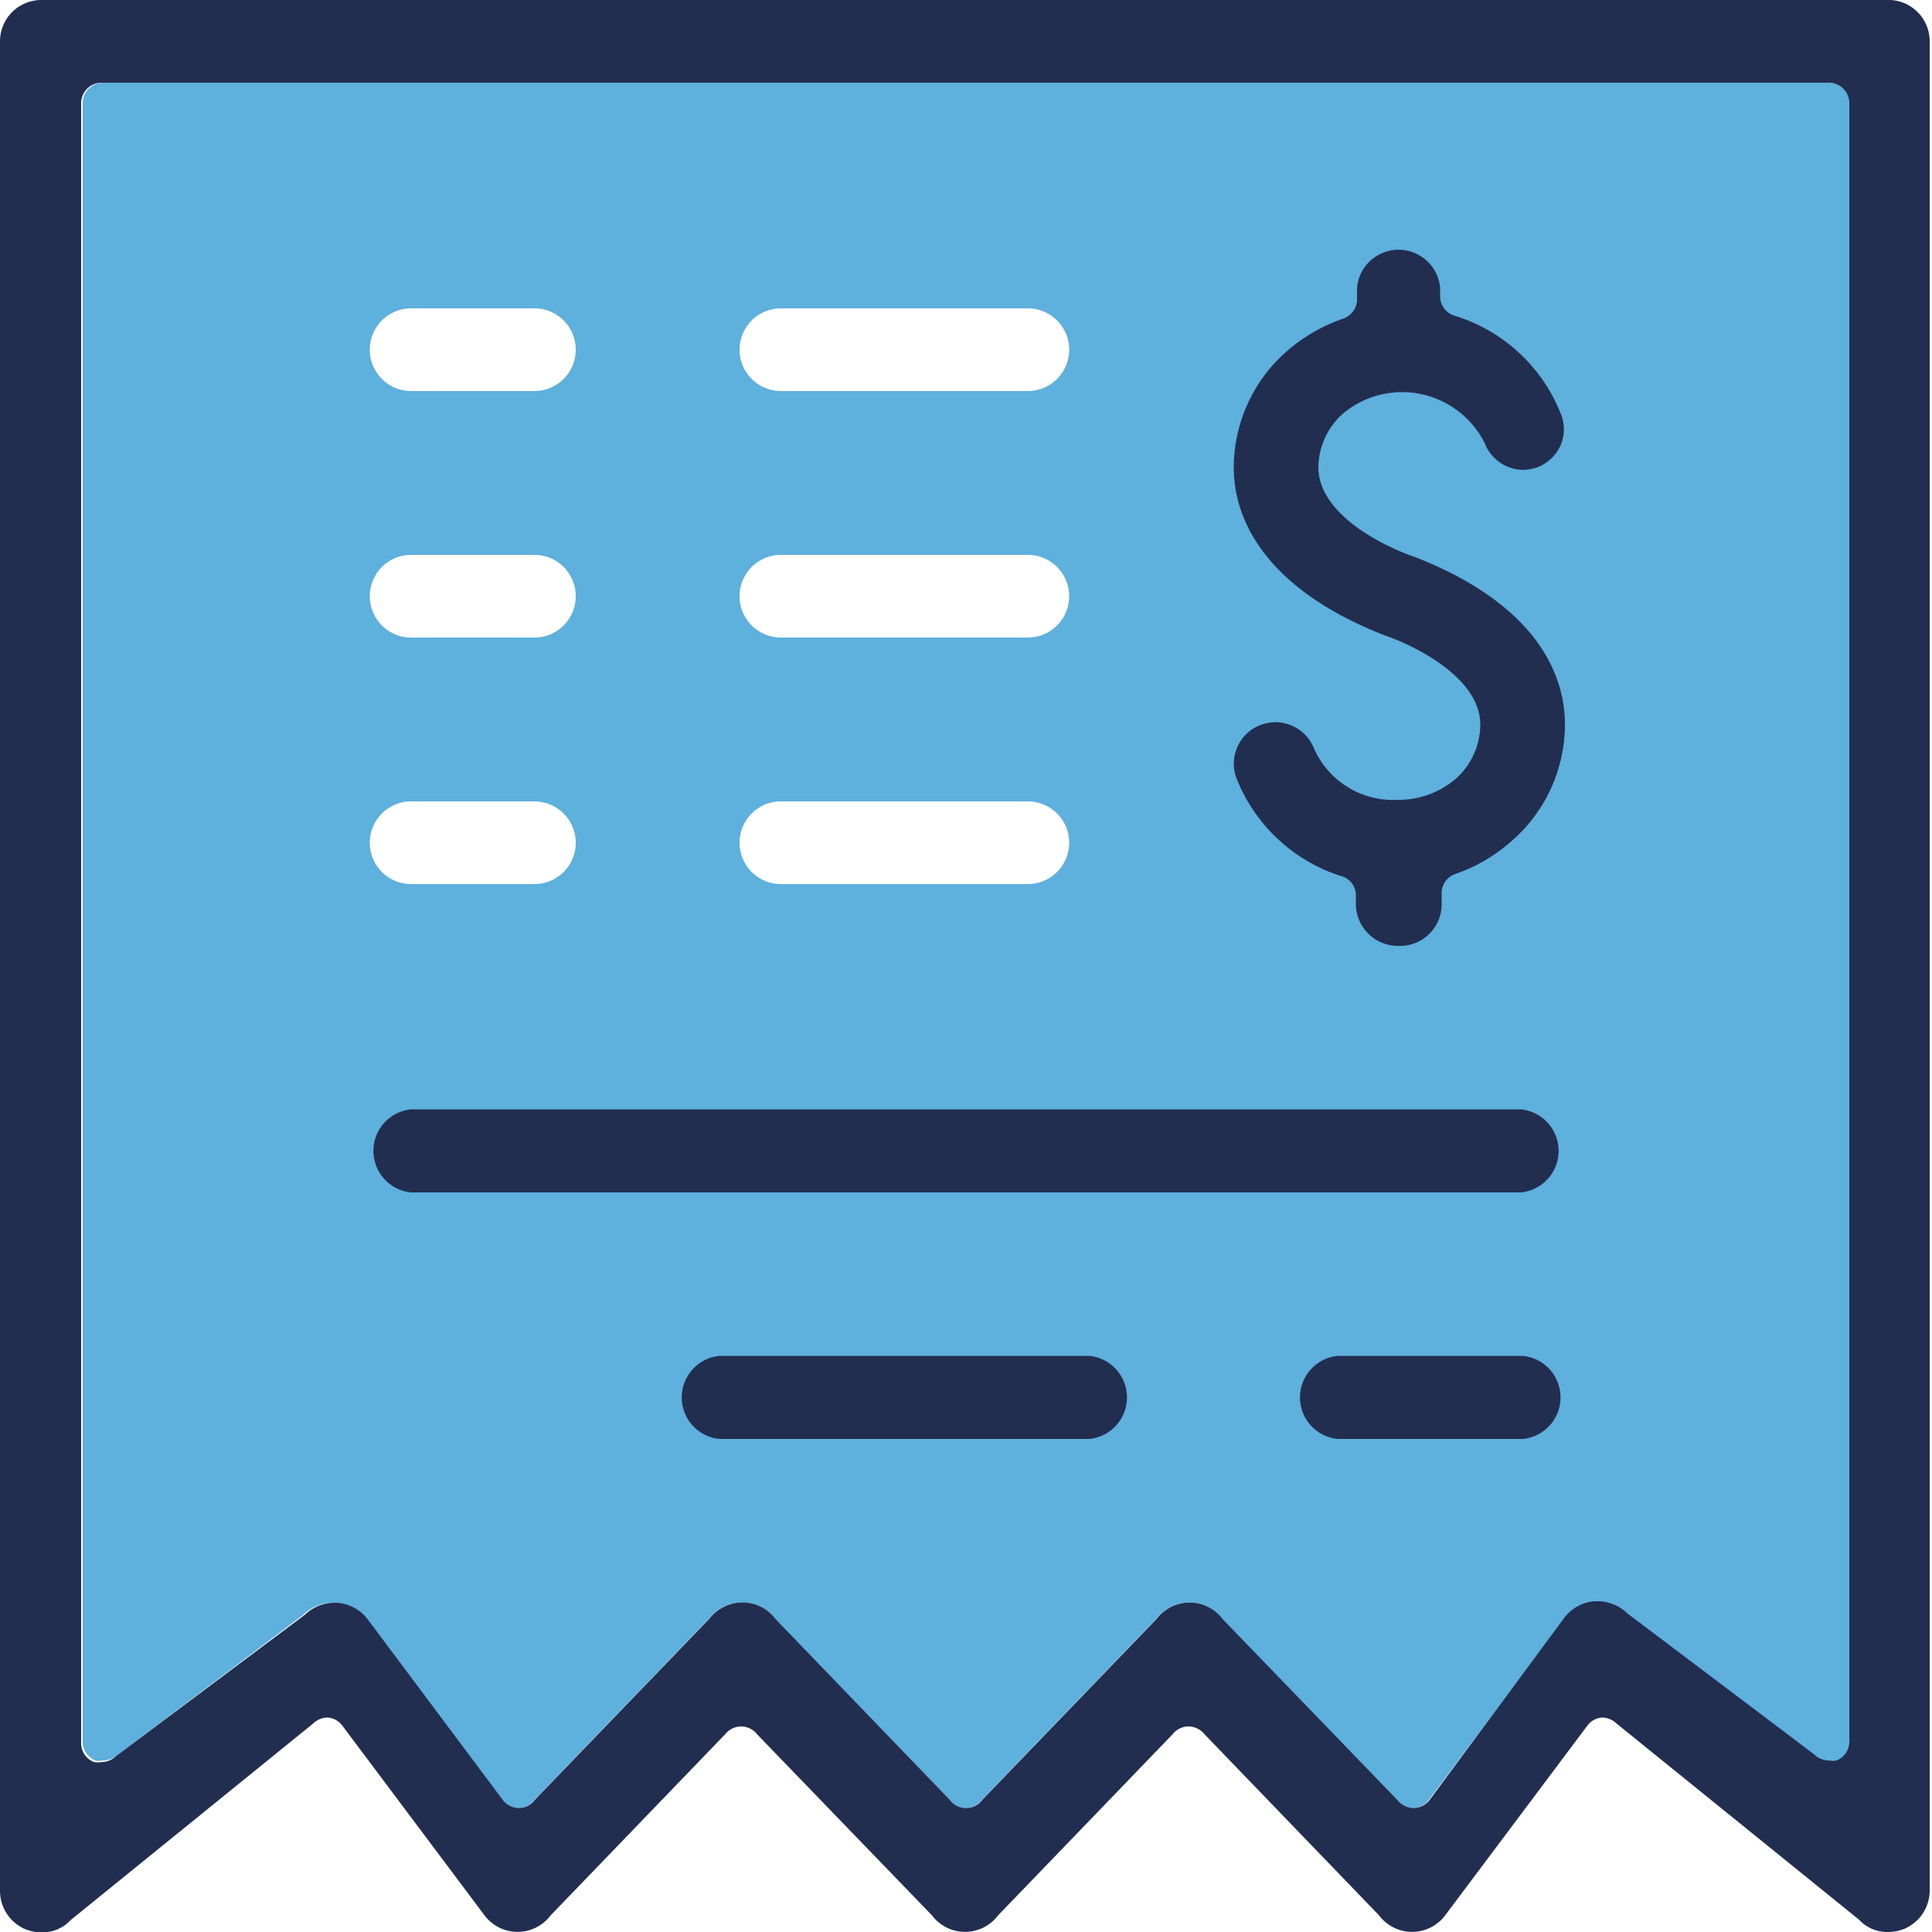<svg xmlns="http://www.w3.org/2000/svg" viewBox="0 0 50 50"><defs><style>.cls-1{fill:#5eb0dd;}.cls-2{fill:#222e50;}</style></defs><g id="Layer_2" data-name="Layer 2"><g id="scc-icons"><g id="bills-icon"><path id="icon-fill" class="cls-1" d="M47.33,2.14H2.67a.53.53,0,0,0-.53.53V45.08a.52.52,0,0,0,.33.48.45.45,0,0,0,.2,0A.53.53,0,0,0,3,45.45l4.85-3.66a1.09,1.09,0,0,1,.77-.31h.07a1.09,1.09,0,0,1,.78.42L13,46.58a.53.53,0,0,0,.42.21h0a.51.51,0,0,0,.41-.21l4.51-4.68a1.1,1.1,0,0,1,.86-.43,1.07,1.07,0,0,1,.86.43l4.51,4.68a.51.51,0,0,0,.42.21h0a.5.5,0,0,0,.42-.21l4.51-4.68a1.07,1.07,0,0,1,1.71,0l4.51,4.68a.54.54,0,0,0,.42.21h0a.53.53,0,0,0,.42-.21l3.5-4.68a1.09,1.09,0,0,1,.78-.42h.06a1.1,1.1,0,0,1,.78.31L47,45.45a.53.53,0,0,0,.37.15.45.45,0,0,0,.2,0,.52.52,0,0,0,.33-.48V2.67A.53.53,0,0,0,47.33,2.14ZM13.83,22.88H10.64a1.07,1.07,0,0,1,0-2.14h3.19a1.07,1.07,0,1,1,0,2.14Zm0-6.38H10.64a1.07,1.07,0,0,1,0-2.14h3.19a1.07,1.07,0,1,1,0,2.14Zm0-6.38H10.64a1.07,1.07,0,0,1,0-2.14h3.19a1.07,1.07,0,1,1,0,2.14ZM26.6,22.88H20.21a1.07,1.07,0,0,1,0-2.14H26.6a1.07,1.07,0,0,1,0,2.14Zm0-6.38H20.21a1.07,1.07,0,0,1,0-2.14H26.6a1.07,1.07,0,0,1,0,2.14Zm0-6.38H20.21a1.07,1.07,0,0,1,0-2.14H26.6a1.07,1.07,0,1,1,0,2.14Z"/><path id="icon-stroke" class="cls-2" d="M48.93,0H1.07A1.07,1.07,0,0,0,0,1.07V48.93a1.08,1.08,0,0,0,.66,1,1.15,1.15,0,0,0,.41.08,1,1,0,0,0,.76-.32L8.11,44.6a.54.54,0,0,1,.37-.15h0a.52.52,0,0,1,.38.21l3.68,4.91a1.07,1.07,0,0,0,1.71,0l4.51-4.68a.54.54,0,0,1,.42-.21h0a.53.53,0,0,1,.42.21l4.52,4.68a1.07,1.07,0,0,0,1.71,0l4.51-4.68a.53.53,0,0,1,.42-.21.54.54,0,0,1,.42.21l4.51,4.68a1.07,1.07,0,0,0,1.71,0l3.68-4.91a.52.52,0,0,1,.38-.21h0a.54.54,0,0,1,.37.15l6.28,5.08a1,1,0,0,0,.76.32,1.15,1.15,0,0,0,.41-.08,1.08,1.08,0,0,0,.66-1V1.07A1.07,1.07,0,0,0,48.93,0ZM47.86,45.08a.52.52,0,0,1-.33.48.45.45,0,0,1-.2,0,.53.53,0,0,1-.37-.15l-4.85-3.66a1.1,1.1,0,0,0-.78-.31h-.06a1.09,1.09,0,0,0-.78.42L37,46.58a.53.53,0,0,1-.42.21h0a.54.54,0,0,1-.42-.21L31.64,41.9a1.07,1.07,0,0,0-1.71,0l-4.51,4.68a.5.5,0,0,1-.42.21h0a.51.51,0,0,1-.42-.21L20.07,41.9a1.07,1.07,0,0,0-.86-.43,1.1,1.1,0,0,0-.86.43l-4.51,4.68a.51.51,0,0,1-.41.21h0a.53.53,0,0,1-.42-.21L9.51,41.9a1.09,1.09,0,0,0-.78-.42H8.66a1.09,1.09,0,0,0-.77.31L3,45.45a.53.53,0,0,1-.37.15.45.45,0,0,1-.2,0,.52.52,0,0,1-.33-.48V2.67a.53.53,0,0,1,.53-.53H47.33a.53.53,0,0,1,.53.53ZM36.17,24.48a1.09,1.09,0,0,1-1.08-1.08v-.22a.51.51,0,0,0-.36-.5A4.32,4.32,0,0,1,32,20.14a1.07,1.07,0,0,1,.63-1.38,1.22,1.22,0,0,1,.38-.07,1.08,1.08,0,0,1,1,.69,2.24,2.24,0,0,0,2.15,1.32,2.27,2.27,0,0,0,1.52-.55,1.89,1.89,0,0,0,.63-1.4c0-1.16-1.57-2-2.51-2.32-3.36-1.33-3.87-3.28-3.87-4.32a4,4,0,0,1,1.35-3,4.35,4.35,0,0,1,1.5-.87.53.53,0,0,0,.34-.5v-.3a1.08,1.08,0,0,1,2.15,0v.23a.53.53,0,0,0,.37.5,4.31,4.31,0,0,1,2.75,2.53,1.06,1.06,0,0,1,0,.82,1.1,1.1,0,0,1-.59.57,1.27,1.27,0,0,1-.38.07,1.08,1.08,0,0,1-1-.7,2.39,2.39,0,0,0-3.66-.76,1.88,1.88,0,0,0-.64,1.4c0,1.16,1.57,2,2.51,2.32,3.37,1.32,3.87,3.27,3.87,4.32a4,4,0,0,1-1.35,3,4.33,4.33,0,0,1-1.49.88.52.52,0,0,0-.35.49v.3A1.08,1.08,0,0,1,36.17,24.48ZM18.62,37.24a1.08,1.08,0,0,1,0-2.15h9.57a1.08,1.08,0,0,1,0,2.15Zm16,0a1.08,1.08,0,0,1,0-2.15h4.79a1.08,1.08,0,0,1,0,2.15ZM10.64,30.86a1.08,1.08,0,0,1,0-2.15H39.36a1.08,1.08,0,0,1,0,2.15Z"/></g></g></g></svg>